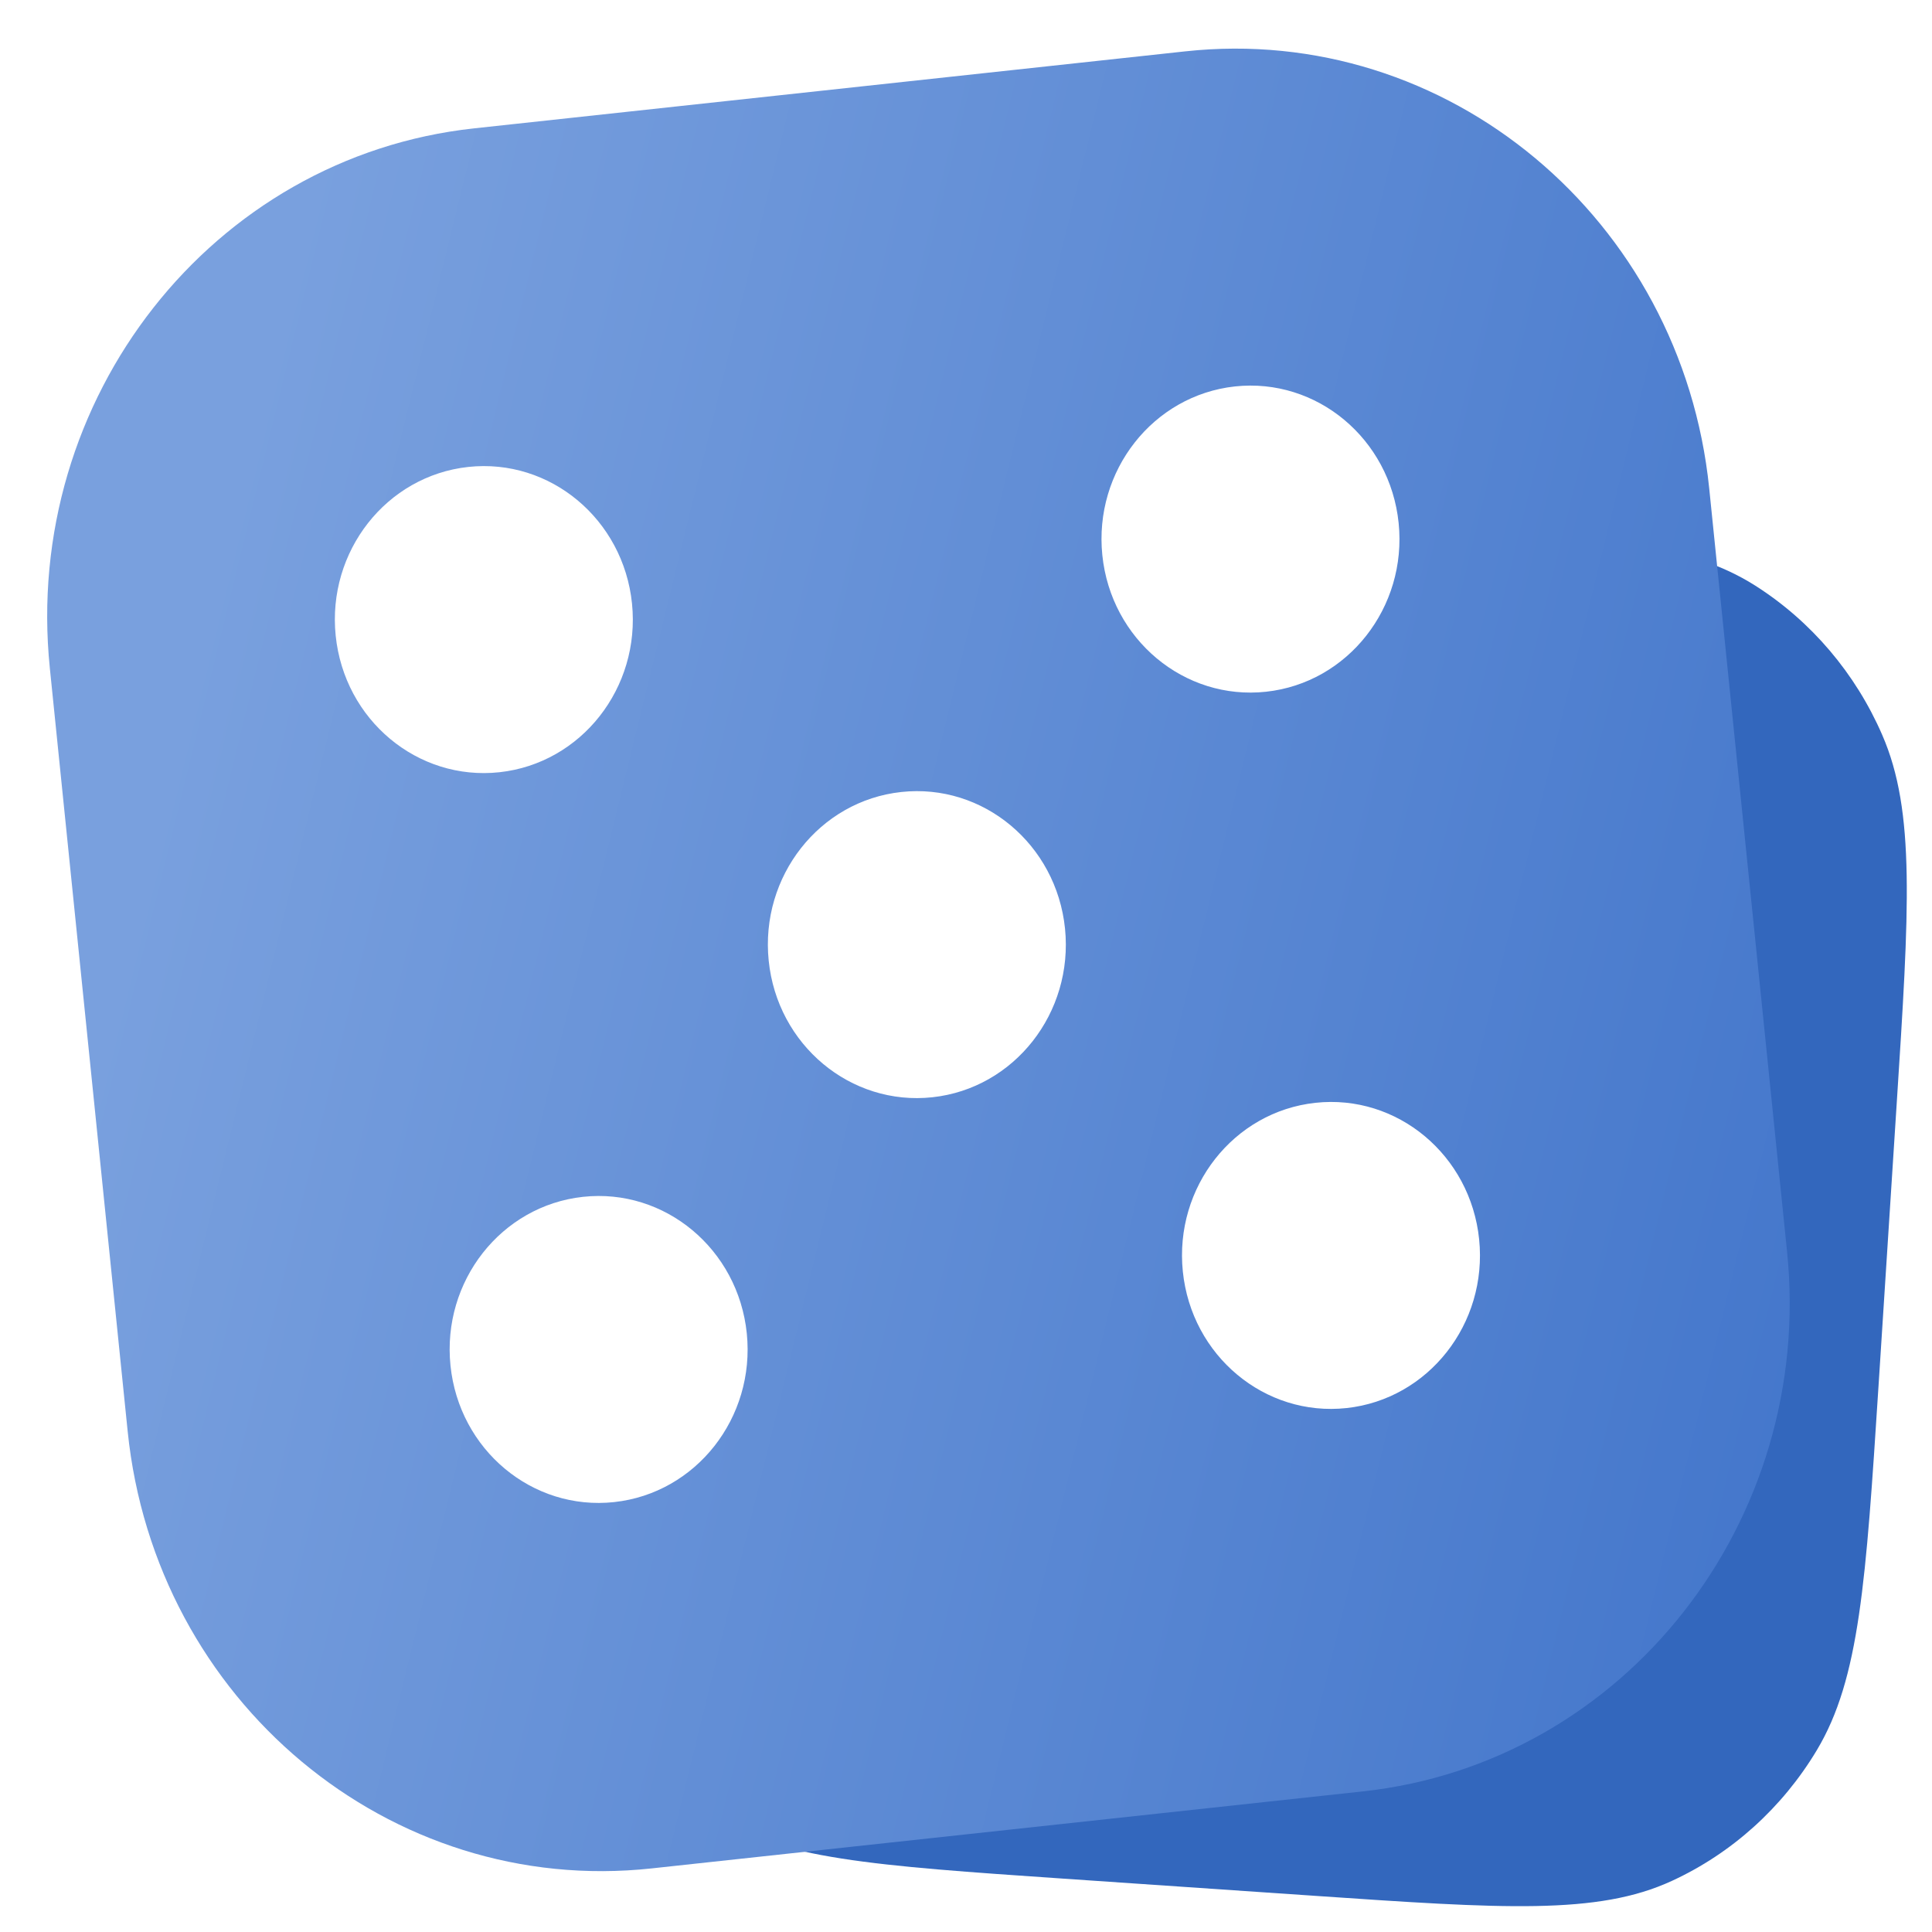 <svg width="48" height="48" viewBox="0 0 48 48" fill="none" xmlns="http://www.w3.org/2000/svg">
<path d="M14.579 25.207C14.891 20.361 15.047 17.938 16.11 16.166C16.968 14.735 18.223 13.603 19.713 12.916C21.56 12.065 23.912 12.226 28.615 12.548L34.834 12.973C39.538 13.295 41.89 13.456 43.611 14.551C44.999 15.435 46.099 16.728 46.765 18.263C47.591 20.165 47.435 22.588 47.122 27.434L46.671 34.44C46.358 39.286 46.202 41.709 45.139 43.482C44.281 44.913 43.026 46.045 41.536 46.731C39.69 47.582 37.338 47.421 32.634 47.099L26.415 46.674C21.711 46.352 19.36 46.191 17.639 45.096C16.25 44.212 15.151 42.919 14.485 41.384C13.659 39.482 13.815 37.059 14.127 32.213L14.579 25.207Z" fill="#3367BD"/>
<g filter="url(#filter0_b_8001_29043)">
<g filter="url(#filter1_b_8001_29043)">
<path d="M1.238 16.599C0.554 9.897 5.274 3.893 11.779 3.189L29.448 1.276C35.953 0.571 41.781 5.433 42.465 12.135L44.399 31.096C45.083 37.798 40.364 43.803 33.858 44.507L16.19 46.42C9.684 47.125 3.856 42.263 3.172 35.56L1.238 16.599Z" fill="url(#paint0_linear_8001_29043)"/>
</g>
<path d="M18.554 33.128C18.767 35.223 17.293 37.099 15.259 37.319C13.226 37.539 11.405 36.02 11.192 33.925C10.978 31.831 12.453 29.955 14.486 29.735C16.519 29.515 18.34 31.034 18.554 33.128Z" fill="white"/>
<path d="M15.702 14.995C15.916 17.09 14.441 18.966 12.408 19.186C10.375 19.406 8.554 17.887 8.34 15.792C8.126 13.698 9.601 11.822 11.634 11.601C13.667 11.381 15.488 12.901 15.702 14.995Z" fill="white"/>
<path d="M26.46 23.07C26.674 25.165 25.199 27.041 23.166 27.261C21.133 27.481 19.311 25.962 19.098 23.867C18.884 21.773 20.359 19.897 22.392 19.677C24.425 19.456 26.246 20.976 26.46 23.07Z" fill="white"/>
<path d="M36.749 30.792C36.963 32.887 35.488 34.763 33.455 34.983C31.422 35.203 29.601 33.684 29.387 31.589C29.173 29.495 30.648 27.619 32.681 27.399C34.714 27.178 36.535 28.698 36.749 30.792Z" fill="white"/>
<path d="M34.749 12.995C34.963 15.089 33.488 16.966 31.455 17.186C29.422 17.406 27.601 15.887 27.387 13.792C27.173 11.698 28.648 9.822 30.681 9.601C32.714 9.381 34.535 10.901 34.749 12.995Z" fill="white"/>
</g>
<defs>
<filter id="filter0_b_8001_29043" x="-22.828" y="-22.792" width="91.297" height="93.28" filterUnits="userSpaceOnUse" color-interpolation-filters="sRGB">
<feFlood flood-opacity="0" result="BackgroundImageFix"/>
<feGaussianBlur in="BackgroundImageFix" stdDeviation="12"/>
<feComposite in2="SourceAlpha" operator="in" result="effect1_backgroundBlur_8001_29043"/>
<feBlend mode="normal" in="SourceGraphic" in2="effect1_backgroundBlur_8001_29043" result="shape"/>
</filter>
<filter id="filter1_b_8001_29043" x="-22.828" y="-22.792" width="91.297" height="93.28" filterUnits="userSpaceOnUse" color-interpolation-filters="sRGB">
<feFlood flood-opacity="0" result="BackgroundImageFix"/>
<feGaussianBlur in="BackgroundImageFix" stdDeviation="12"/>
<feComposite in2="SourceAlpha" operator="in" result="effect1_backgroundBlur_8001_29043"/>
<feBlend mode="normal" in="SourceGraphic" in2="effect1_backgroundBlur_8001_29043" result="shape"/>
</filter>
<linearGradient id="paint0_linear_8001_29043" x1="5.338" y1="14.18" x2="48.551" y2="24.764" gradientUnits="userSpaceOnUse">
<stop stop-color="#79A0DE"/>
<stop offset="1" stop-color="#4376CB"/>
</linearGradient>
</defs>
</svg>
